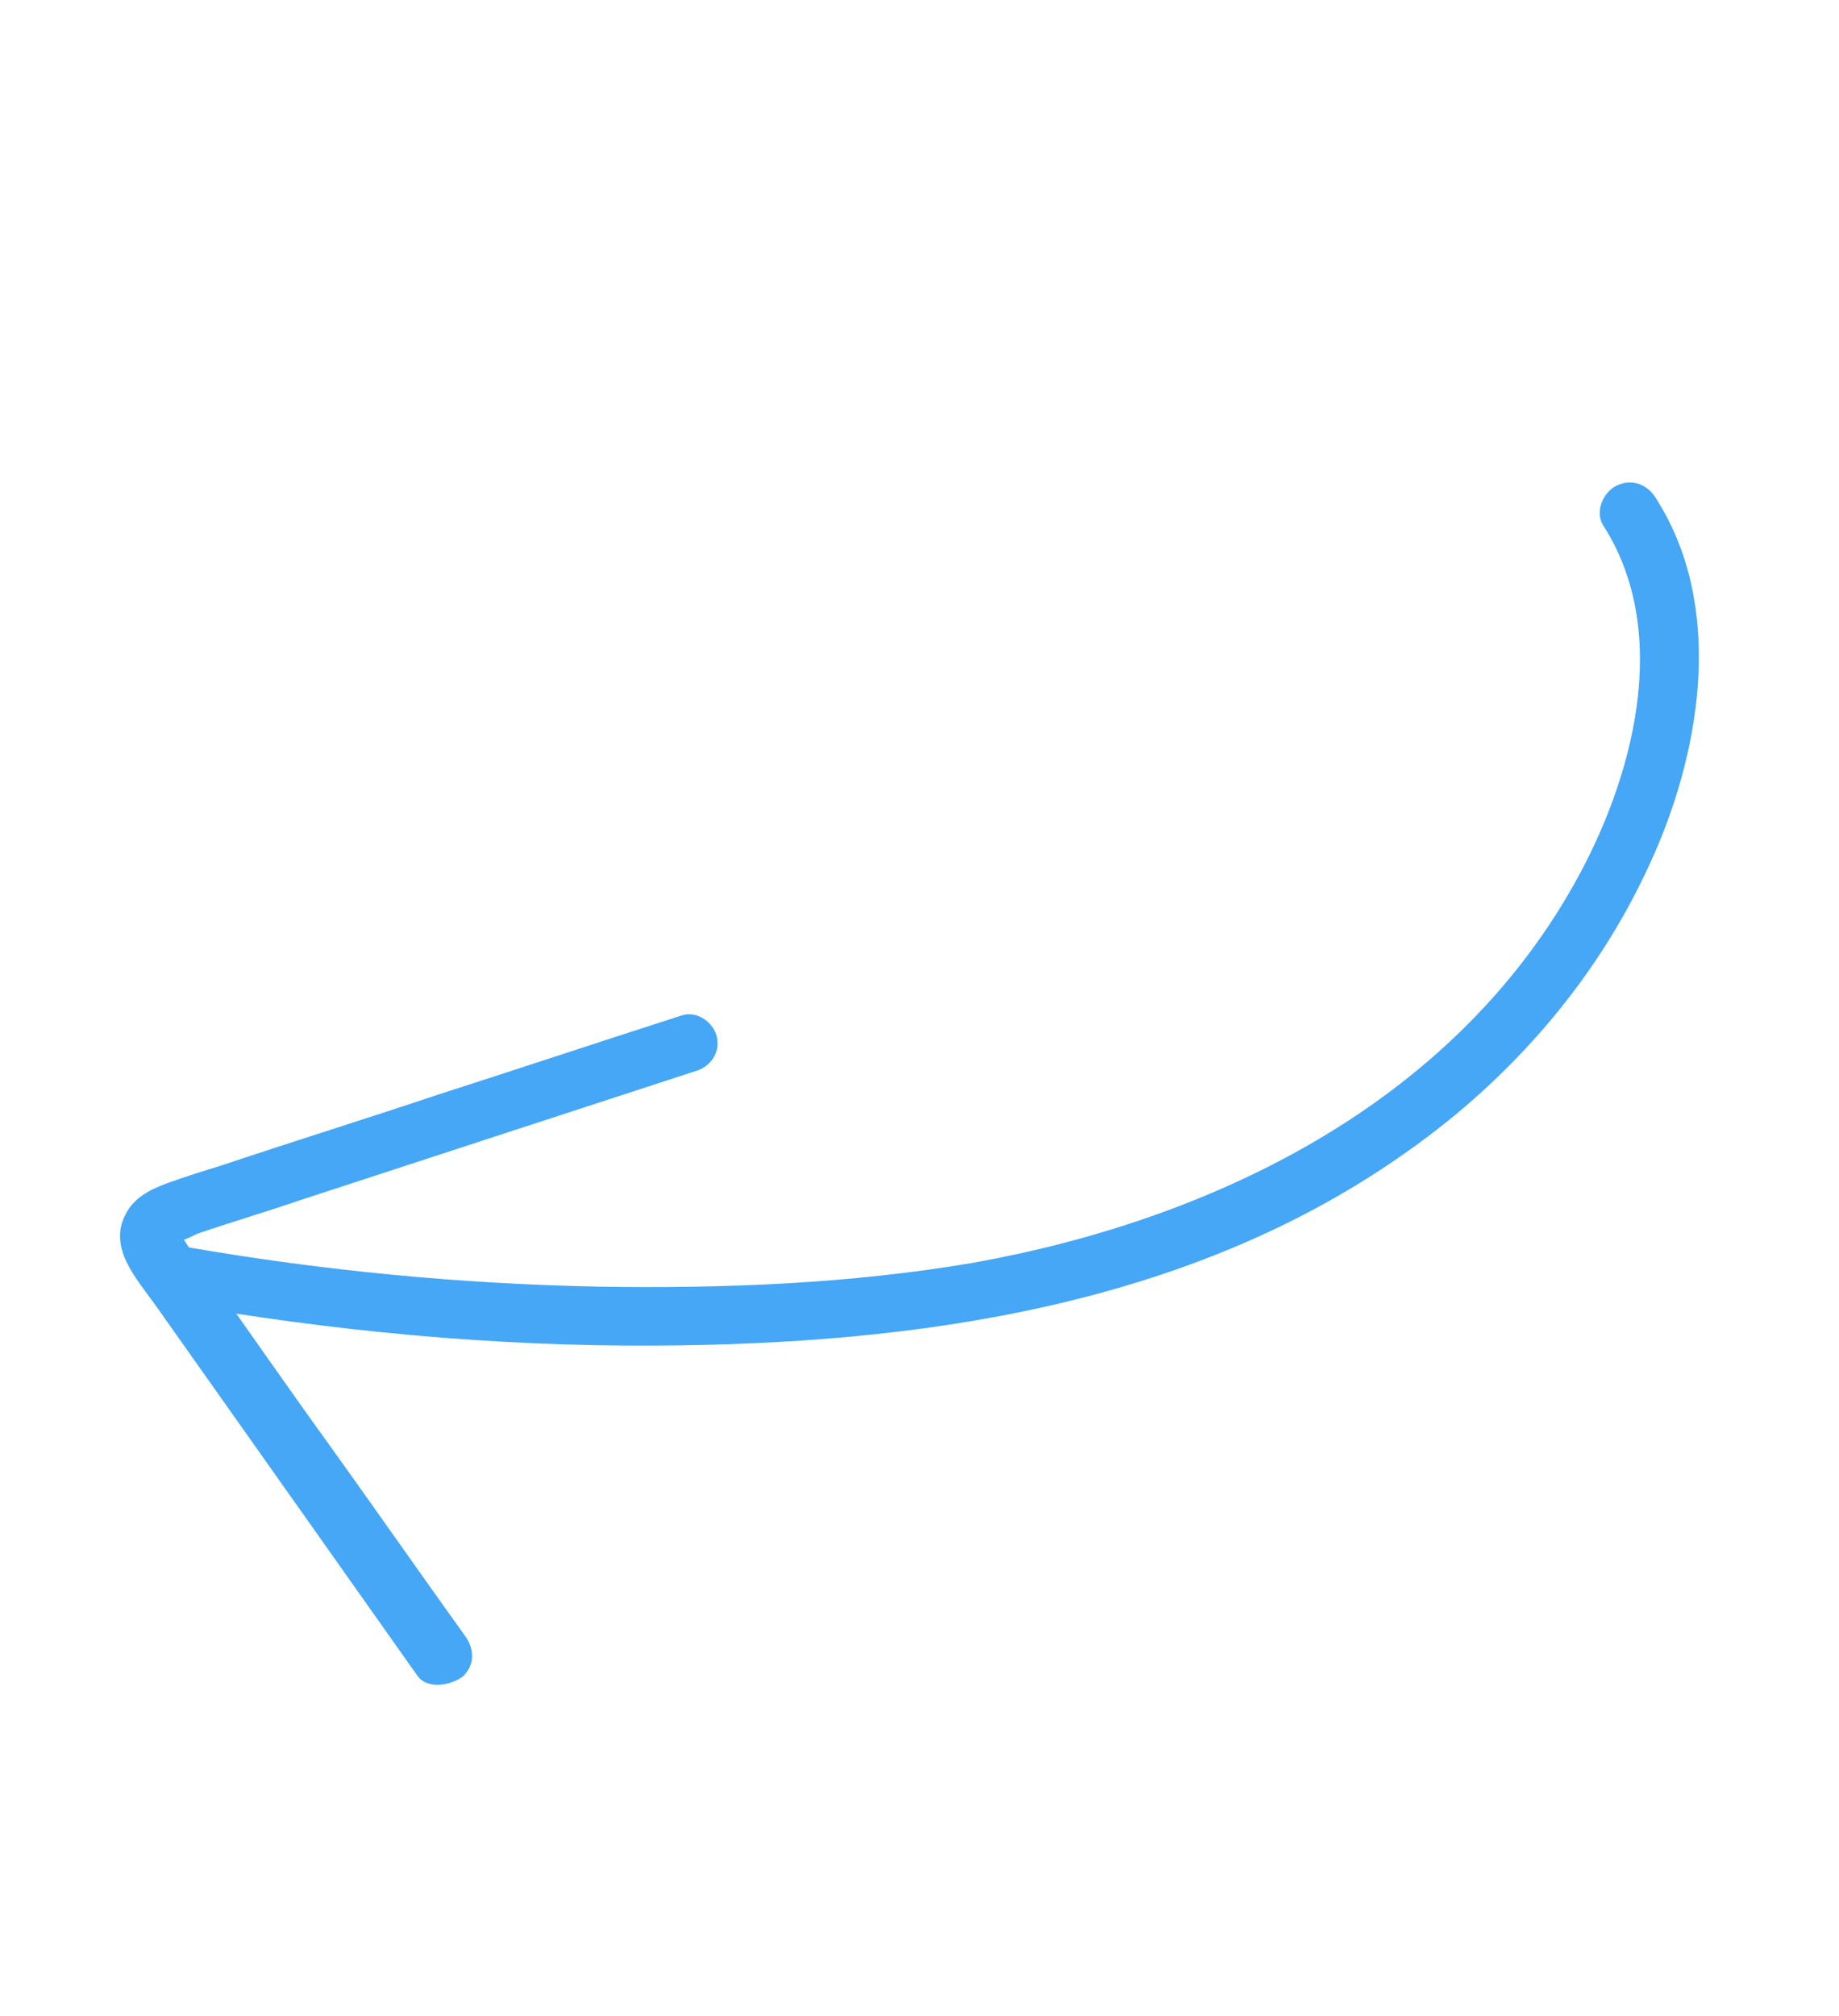 <?xml version="1.0" encoding="UTF-8"?> <svg xmlns="http://www.w3.org/2000/svg" width="104" height="114" viewBox="0 0 104 114" fill="none"><path d="M93.65 28.177C97.471 34.141 96.261 42.106 93.563 48.256C90.585 55.086 85.621 60.875 79.519 65.153C67.21 73.876 51.797 76.004 37.077 76.078C27.914 76.129 18.79 75.268 9.743 73.677C8.903 73.527 8.408 72.352 8.633 71.637C8.908 70.721 9.832 70.377 10.672 70.527C18.329 71.851 26.049 72.591 33.831 72.746C40.938 72.859 48.057 72.589 55.069 71.392C68.654 68.95 82.059 62.413 89.038 49.957C92.325 44.106 94.603 35.813 90.652 29.687C90.201 28.93 90.639 27.884 91.361 27.489C92.299 26.998 93.2 27.42 93.65 28.177Z" fill="#45A7F5"></path><path d="M23.609 94.75C18.659 87.749 13.709 80.748 8.758 73.747C7.731 72.308 6.116 70.569 7.085 68.693C7.542 67.738 8.481 67.248 9.495 66.884C10.509 66.52 11.487 66.212 12.557 65.883C16.632 64.519 20.727 63.245 24.803 61.88C29.423 60.397 33.987 58.878 38.608 57.394C39.46 57.161 40.364 57.819 40.542 58.636C40.74 59.543 40.153 60.337 39.301 60.57C31.8 63.015 24.3 65.46 16.891 67.885C14.99 68.537 13.068 69.099 11.167 69.752C10.95 69.847 10.445 70.147 10.153 70.115C9.916 70.12 10.172 70.206 10.133 70.025C9.903 69.409 10.239 69.859 10.239 69.859C10.294 69.894 10.745 70.652 10.8 70.687C11.136 71.137 11.417 71.551 11.752 72.001C14.012 75.168 16.236 78.39 18.551 81.593C21.147 85.21 23.707 88.882 26.303 92.498C26.844 93.236 26.86 94.183 26.143 94.815C25.314 95.376 24.095 95.452 23.609 94.75Z" fill="#45A7F5"></path></svg> 